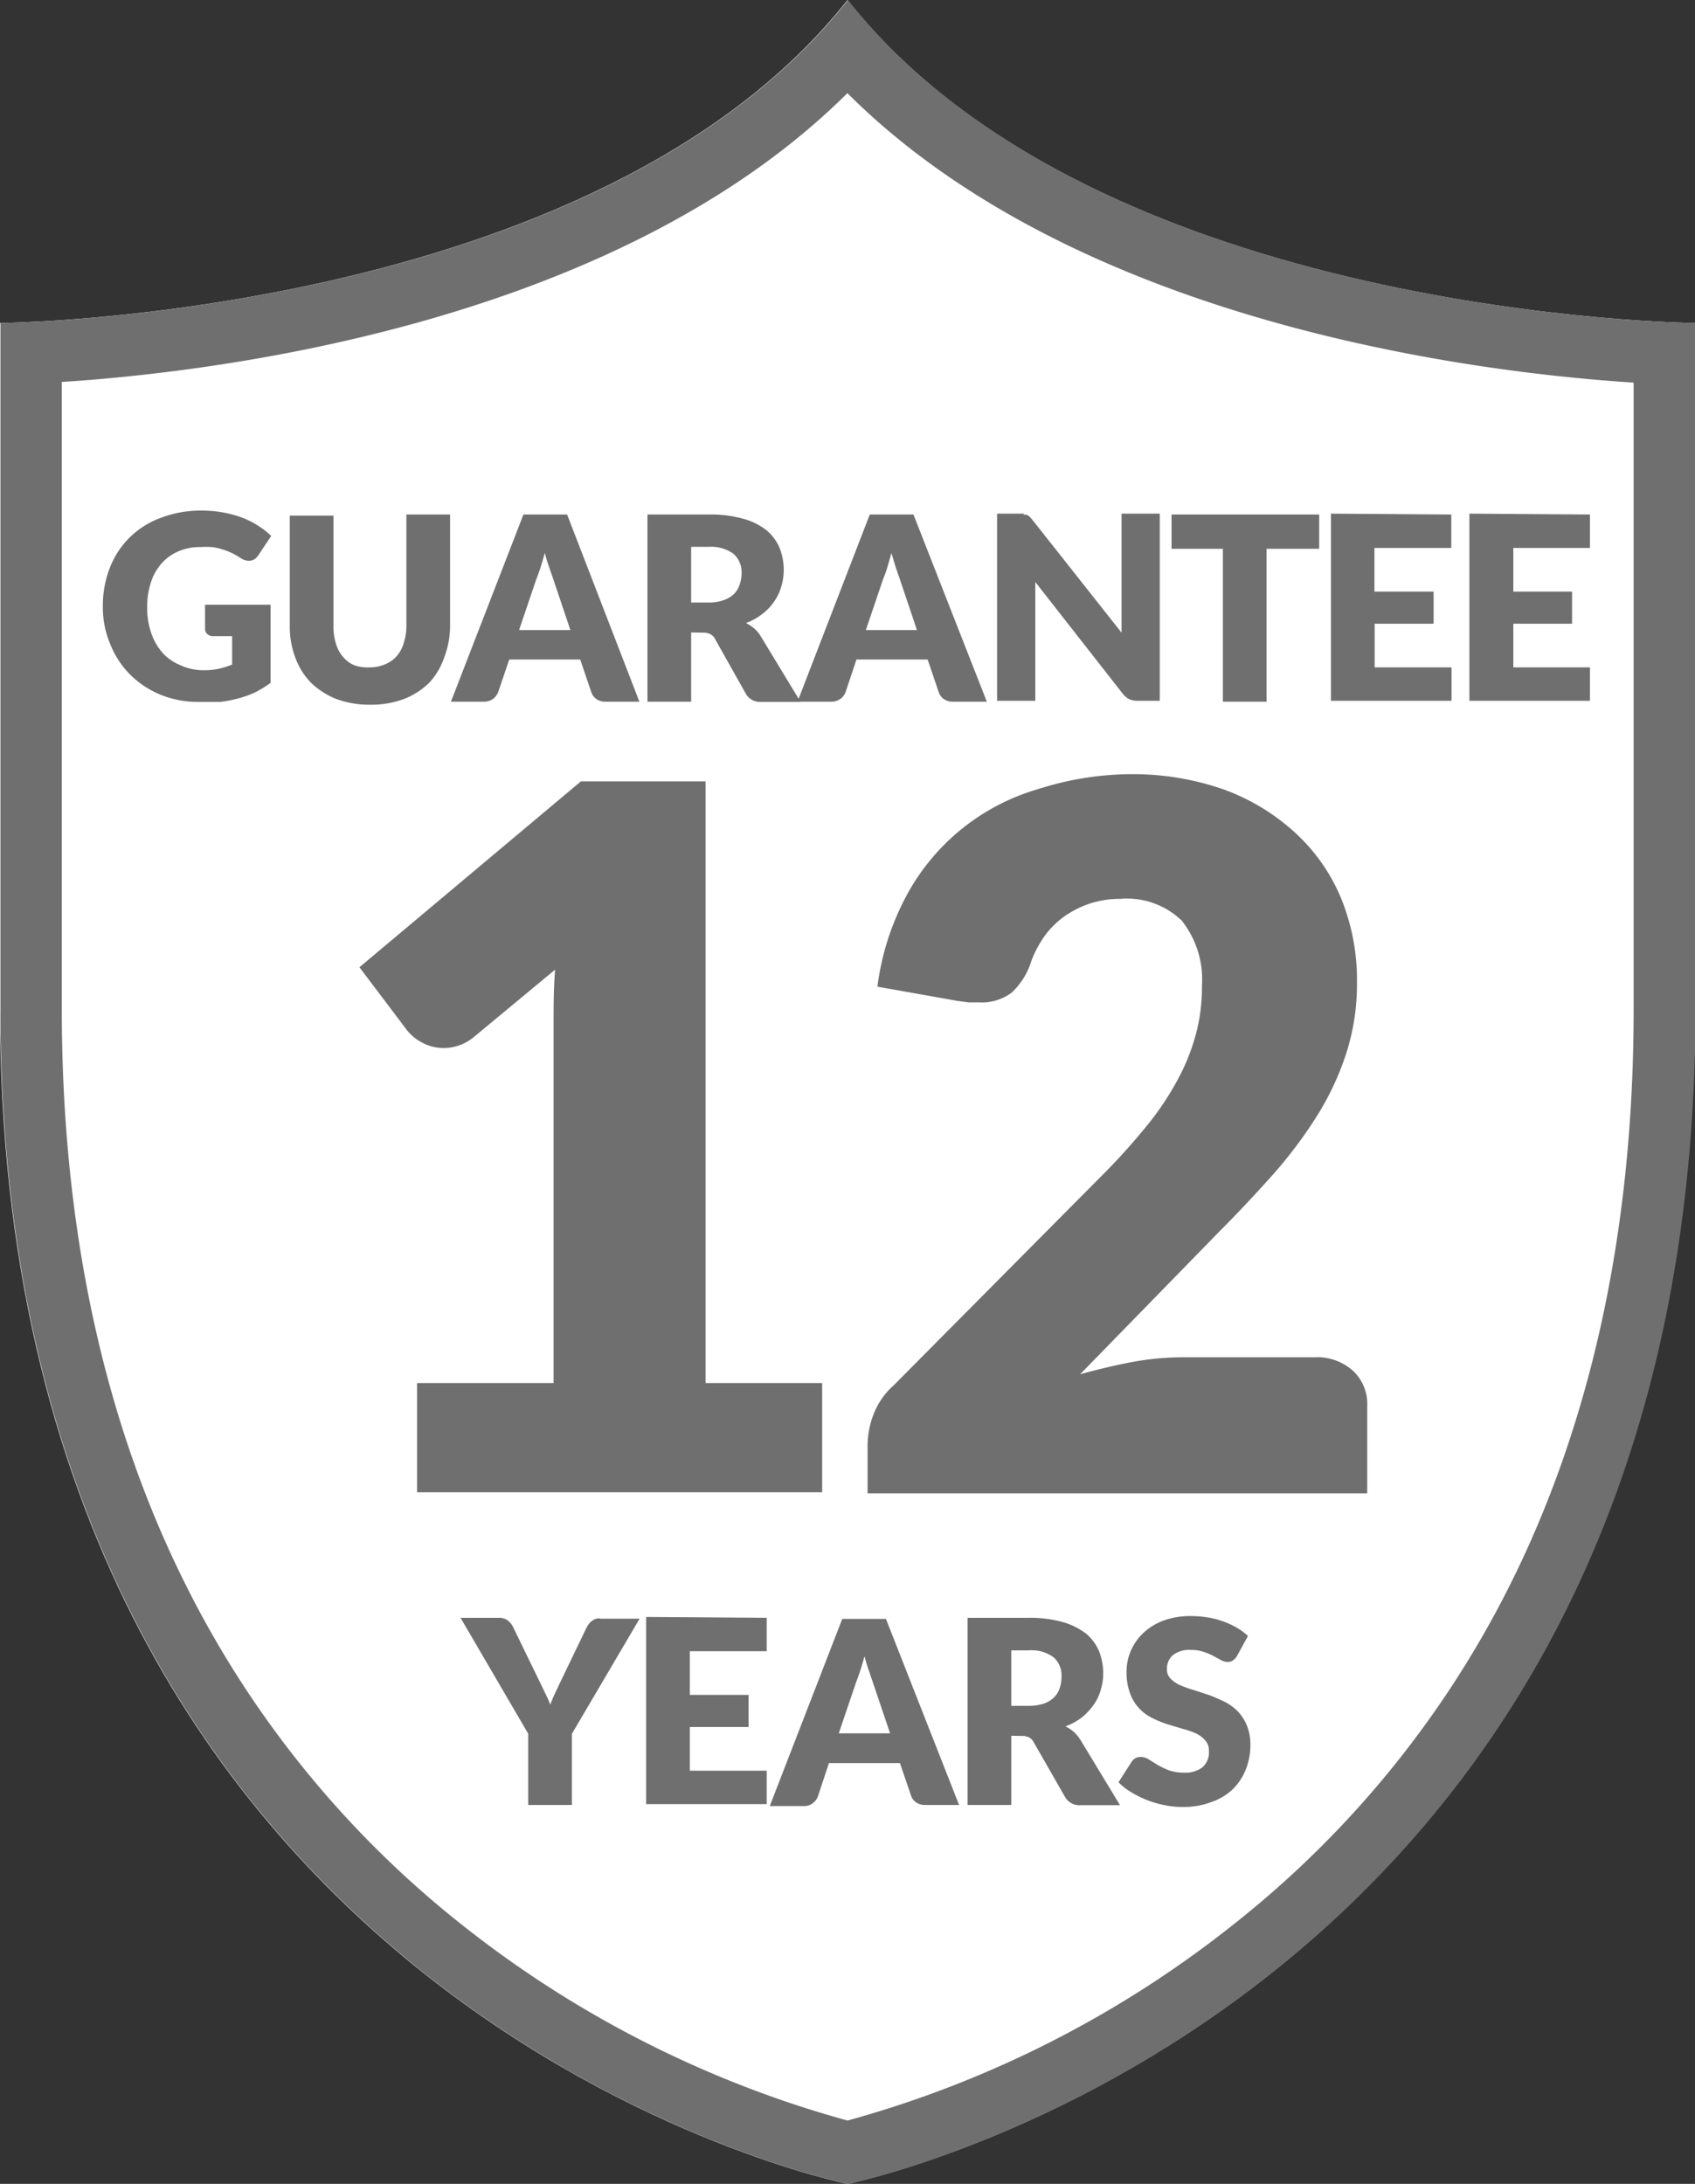 <svg id="Layer_1" data-name="Layer 1" xmlns="http://www.w3.org/2000/svg" viewBox="0 0 77.62 100"><rect x="0" y="0" width="77.62" height="100" fill="#333333" stroke="none"/><defs><style>.cls-1{fill:#fff;}.cls-2{fill:#706f6f;}</style></defs><path class="cls-1" d="M139.16,91.73c-11.5,14.58-38.81,14.79-38.81,14.79v31.41c0,46,38.81,53.8,38.81,53.8s38.81-7.8,38.81-53.8V106.52S150.66,106.31,139.16,91.73Z" transform="translate(-100.35 -91.73)"/><path class="cls-2" d="M139.16,96c10.63,10.61,29,12.8,36,13.25v28.71c0,10-1.91,18.87-5.69,26.4A46,46,0,0,1,157,179.72a49.48,49.48,0,0,1-17.84,9.11,49.56,49.56,0,0,1-17.84-9.11,46,46,0,0,1-12.45-15.39c-3.78-7.53-5.69-16.41-5.69-26.4V109.22c7-.45,25.36-2.64,36-13.25m0-4.24c-11.5,14.58-38.81,14.79-38.81,14.79v31.41c0,46,38.81,53.8,38.81,53.8s38.81-7.8,38.81-53.8V106.52s-27.31-.21-38.81-14.79Z" transform="translate(-100.35 -91.73)"/><path class="cls-2" d="M126.54,171.12v3.26h-2v-3.26l-3.1-5.31h1.75a.65.65,0,0,1,.41.12.86.86,0,0,1,.25.31l1.21,2.49.27.56a4.46,4.46,0,0,1,.22.5,5.49,5.49,0,0,1,.21-.51l.26-.55,1.2-2.49a1.3,1.3,0,0,1,.1-.15.62.62,0,0,1,.14-.14.69.69,0,0,1,.19-.1.51.51,0,0,1,.22,0h1.77Z" transform="translate(-100.35 -91.73)"/><path class="cls-2" d="M135.46,165.81v1.53h-3.52v2h2.69v1.47h-2.69v2h3.52v1.53h-5.52v-8.57Z" transform="translate(-100.35 -91.73)"/><path class="cls-2" d="M144.27,174.38h-1.54a.73.73,0,0,1-.43-.12.59.59,0,0,1-.23-.31l-.51-1.49h-3.25L137.8,174a.71.71,0,0,1-.23.3.64.64,0,0,1-.42.13H135.6l3.32-8.57h2Zm-5.51-3.28h2.35l-.79-2.34-.18-.53c-.07-.2-.14-.42-.2-.66-.07.24-.13.46-.2.67s-.13.38-.19.53Z" transform="translate(-100.35 -91.73)"/><path class="cls-2" d="M146.66,171.21v3.17h-2v-8.57h2.79A5.55,5.55,0,0,1,149,166a3.2,3.2,0,0,1,1.08.53,2.14,2.14,0,0,1,.6.81,2.79,2.79,0,0,1,.19,1,2.56,2.56,0,0,1-.12.79,2.15,2.15,0,0,1-.33.68,2.9,2.9,0,0,1-.54.57,2.75,2.75,0,0,1-.74.4,1.92,1.92,0,0,1,.38.25,1.79,1.79,0,0,1,.3.36l1.82,3h-1.8a.76.76,0,0,1-.72-.38l-1.42-2.48a.57.57,0,0,0-.22-.24.7.7,0,0,0-.36-.07Zm0-1.37h.8a2.29,2.29,0,0,0,.69-.1,1.29,1.29,0,0,0,.47-.29,1,1,0,0,0,.26-.43,1.46,1.46,0,0,0,.08-.52,1.1,1.1,0,0,0-.36-.88,1.69,1.69,0,0,0-1.14-.32h-.8Z" transform="translate(-100.35 -91.73)"/><path class="cls-2" d="M157,167.55a.66.66,0,0,1-.19.21.39.39,0,0,1-.25.07.67.67,0,0,1-.29-.08l-.35-.19a2.34,2.34,0,0,0-.45-.19,1.72,1.72,0,0,0-.58-.09,1.23,1.23,0,0,0-.83.24.81.81,0,0,0-.27.64.57.57,0,0,0,.16.43,1.42,1.42,0,0,0,.43.3,5.31,5.31,0,0,0,.61.22l.71.23c.24.09.47.19.7.3a2.4,2.4,0,0,1,.61.43,2.1,2.1,0,0,1,.43.65,2.27,2.27,0,0,1,.17.91,3,3,0,0,1-.21,1.12,2.56,2.56,0,0,1-.59.9,2.65,2.65,0,0,1-1,.6,3.55,3.55,0,0,1-1.3.22,3.86,3.86,0,0,1-.82-.08,4.55,4.55,0,0,1-.8-.23,4.5,4.5,0,0,1-.73-.36,2.74,2.74,0,0,1-.59-.46l.59-.92a.52.52,0,0,1,.18-.18.54.54,0,0,1,.25-.06.72.72,0,0,1,.36.11l.4.25a4.21,4.21,0,0,0,.52.25,2.1,2.1,0,0,0,.7.11,1.31,1.31,0,0,0,.84-.24.91.91,0,0,0,.3-.76.69.69,0,0,0-.17-.48,1.31,1.31,0,0,0-.43-.32,3.94,3.94,0,0,0-.61-.21l-.7-.21a4.7,4.7,0,0,1-.7-.29,2,2,0,0,1-1-1.12,2.71,2.71,0,0,1-.16-1,2.39,2.39,0,0,1,.19-.94,2.53,2.53,0,0,1,.57-.82,2.76,2.76,0,0,1,.92-.57,3.54,3.54,0,0,1,1.26-.21,4.9,4.9,0,0,1,.77.06,4,4,0,0,1,.7.18,3.65,3.65,0,0,1,.63.29,2.9,2.9,0,0,1,.52.38Z" transform="translate(-100.35 -91.73)"/><path class="cls-2" d="M109.65,122.42a3.17,3.17,0,0,0,.73-.07,3.82,3.82,0,0,0,.6-.19v-1.3h-.84a.4.4,0,0,1-.3-.1.32.32,0,0,1-.1-.25v-1.09h3V123a5.43,5.43,0,0,1-.68.42,4.57,4.57,0,0,1-.76.28,5.69,5.69,0,0,1-.86.17c-.3,0-.63,0-1,0a4.49,4.49,0,0,1-1.74-.33,4.27,4.27,0,0,1-1.39-.92,4.14,4.14,0,0,1-.91-1.39,4.32,4.32,0,0,1-.34-1.74,4.75,4.75,0,0,1,.32-1.76,3.93,3.93,0,0,1,2.34-2.29,5.06,5.06,0,0,1,1.87-.33,5.34,5.34,0,0,1,1,.09,5.52,5.52,0,0,1,.87.24,4.06,4.06,0,0,1,.72.37,3.44,3.44,0,0,1,.59.46l-.58.87a.73.73,0,0,1-.19.2.55.55,0,0,1-.25.07.7.7,0,0,1-.37-.12,4,4,0,0,0-.44-.25,3.16,3.16,0,0,0-.43-.16,2.21,2.21,0,0,0-.46-.1,4.39,4.39,0,0,0-.54,0,2.44,2.44,0,0,0-1,.2,2.16,2.16,0,0,0-.77.56,2.4,2.4,0,0,0-.48.86,3.56,3.56,0,0,0-.17,1.12,3.49,3.49,0,0,0,.19,1.21,2.66,2.66,0,0,0,.52.9,2.21,2.21,0,0,0,.79.55A2.46,2.46,0,0,0,109.65,122.42Z" transform="translate(-100.35 -91.73)"/><path class="cls-2" d="M117.27,122.29a1.8,1.8,0,0,0,.71-.14,1.34,1.34,0,0,0,.53-.37,1.57,1.57,0,0,0,.33-.61,2.51,2.51,0,0,0,.12-.81v-5.07h2v5.07a4,4,0,0,1-.26,1.45A3.23,3.23,0,0,1,120,123a3.45,3.45,0,0,1-1.16.74,4.34,4.34,0,0,1-1.53.26,4.42,4.42,0,0,1-1.55-.26,3.55,3.55,0,0,1-1.16-.74,3.21,3.21,0,0,1-.72-1.14,4,4,0,0,1-.26-1.45v-5.07h2v5.07a2.55,2.55,0,0,0,.12.81,1.52,1.52,0,0,0,.33.6,1.27,1.27,0,0,0,.53.38A1.81,1.81,0,0,0,117.27,122.29Z" transform="translate(-100.35 -91.73)"/><path class="cls-2" d="M129.63,123.86h-1.54a.73.73,0,0,1-.43-.12.64.64,0,0,1-.23-.31l-.51-1.5h-3.25l-.51,1.5a.71.71,0,0,1-.23.3.7.7,0,0,1-.42.13H121l3.32-8.57h2Zm-5.51-3.28h2.35l-.79-2.35-.18-.52c-.07-.2-.14-.42-.2-.66-.07.24-.13.46-.2.67s-.13.38-.19.53Z" transform="translate(-100.35 -91.73)"/><path class="cls-2" d="M132,120.69v3.17h-2v-8.57h2.79a5.55,5.55,0,0,1,1.58.19,3,3,0,0,1,1.08.53,2.14,2.14,0,0,1,.6.81,2.75,2.75,0,0,1,.19,1,2.56,2.56,0,0,1-.12.79,2.25,2.25,0,0,1-.33.68,2.39,2.39,0,0,1-.54.56,2.77,2.77,0,0,1-.74.41,1.92,1.92,0,0,1,.38.25,1.37,1.37,0,0,1,.3.36l1.82,3h-1.8a.75.75,0,0,1-.71-.38L133.1,121a.49.49,0,0,0-.22-.23.68.68,0,0,0-.35-.07Zm0-1.37h.8a2,2,0,0,0,.69-.11,1.28,1.28,0,0,0,.47-.28,1.06,1.06,0,0,0,.26-.43,1.51,1.51,0,0,0,.09-.53,1.12,1.12,0,0,0-.37-.88,1.74,1.74,0,0,0-1.14-.32H132Z" transform="translate(-100.35 -91.73)"/><path class="cls-2" d="M145.54,123.86H144a.71.71,0,0,1-.43-.12.64.64,0,0,1-.23-.31l-.51-1.5h-3.26l-.5,1.5a.71.71,0,0,1-.23.3.75.75,0,0,1-.42.13h-1.55l3.31-8.57h2ZM140,120.58h2.34l-.79-2.35-.18-.52-.2-.66c-.06.24-.13.46-.19.67s-.13.38-.19.53Z" transform="translate(-100.35 -91.73)"/><path class="cls-2" d="M147.2,115.3l.16,0a.55.55,0,0,1,.14.09l.14.16,4.07,5.15,0-.48c0-.15,0-.3,0-.44v-4.53h1.75v8.57h-1a1,1,0,0,1-.39-.07.92.92,0,0,1-.31-.26l-4-5.11,0,.44c0,.14,0,.28,0,.4v4.6h-1.75v-8.57h1.26Z" transform="translate(-100.35 -91.73)"/><path class="cls-2" d="M160.76,115.29v1.57h-2.41v7h-2v-7H154v-1.57Z" transform="translate(-100.35 -91.73)"/><path class="cls-2" d="M166.81,115.29v1.53h-3.52v2H166v1.47h-2.7v2h3.52v1.53h-5.52v-8.57Z" transform="translate(-100.35 -91.73)"/><path class="cls-2" d="M173.16,115.29v1.53h-3.51v2h2.69v1.47h-2.69v2h3.51v1.53h-5.52v-8.57Z" transform="translate(-100.35 -91.73)"/><path class="cls-2" d="M119.45,155.06h6.25V138.65c0-.8,0-1.64.07-2.52l-3.69,3.06a2.25,2.25,0,0,1-.71.41,2.18,2.18,0,0,1-.69.12,2.08,2.08,0,0,1-1-.25,2.2,2.2,0,0,1-.68-.55l-2.19-2.9,10.14-8.51h5.71v27.55H138v5H119.45Z" transform="translate(-100.35 -91.73)"/><path class="cls-2" d="M152.05,127.18a12.63,12.63,0,0,1,4.34.7,9.77,9.77,0,0,1,3.29,2,8.43,8.43,0,0,1,2.09,3,9.87,9.87,0,0,1,.72,3.81,10.29,10.29,0,0,1-.5,3.3,12.81,12.81,0,0,1-1.37,2.9,20.64,20.64,0,0,1-2,2.65c-.77.86-1.58,1.73-2.45,2.6l-6.36,6.52c.82-.23,1.63-.42,2.42-.57a13.09,13.09,0,0,1,2.25-.21h6.07a2.45,2.45,0,0,1,1.76.62,2.08,2.08,0,0,1,.65,1.61v4H140.08v-2.23a4,4,0,0,1,.27-1.38,3.39,3.39,0,0,1,.93-1.34l9.38-9.45a29.93,29.93,0,0,0,2.1-2.3,13.29,13.29,0,0,0,1.47-2.15,9.69,9.69,0,0,0,.87-2.12,8.26,8.26,0,0,0,.29-2.25,4.34,4.34,0,0,0-.92-3,3.61,3.61,0,0,0-2.83-1,4.38,4.38,0,0,0-1.43.23,4.55,4.55,0,0,0-1.16.6,4.13,4.13,0,0,0-.88.89,5.21,5.21,0,0,0-.59,1.12,3.29,3.29,0,0,1-.9,1.45,2.28,2.28,0,0,1-1.49.45l-.48,0-.52-.07-3.66-.65a12,12,0,0,1,1.37-4.24,10,10,0,0,1,6-4.81A14.13,14.13,0,0,1,152.05,127.18Z" transform="translate(-100.35 -91.73)"/></svg>